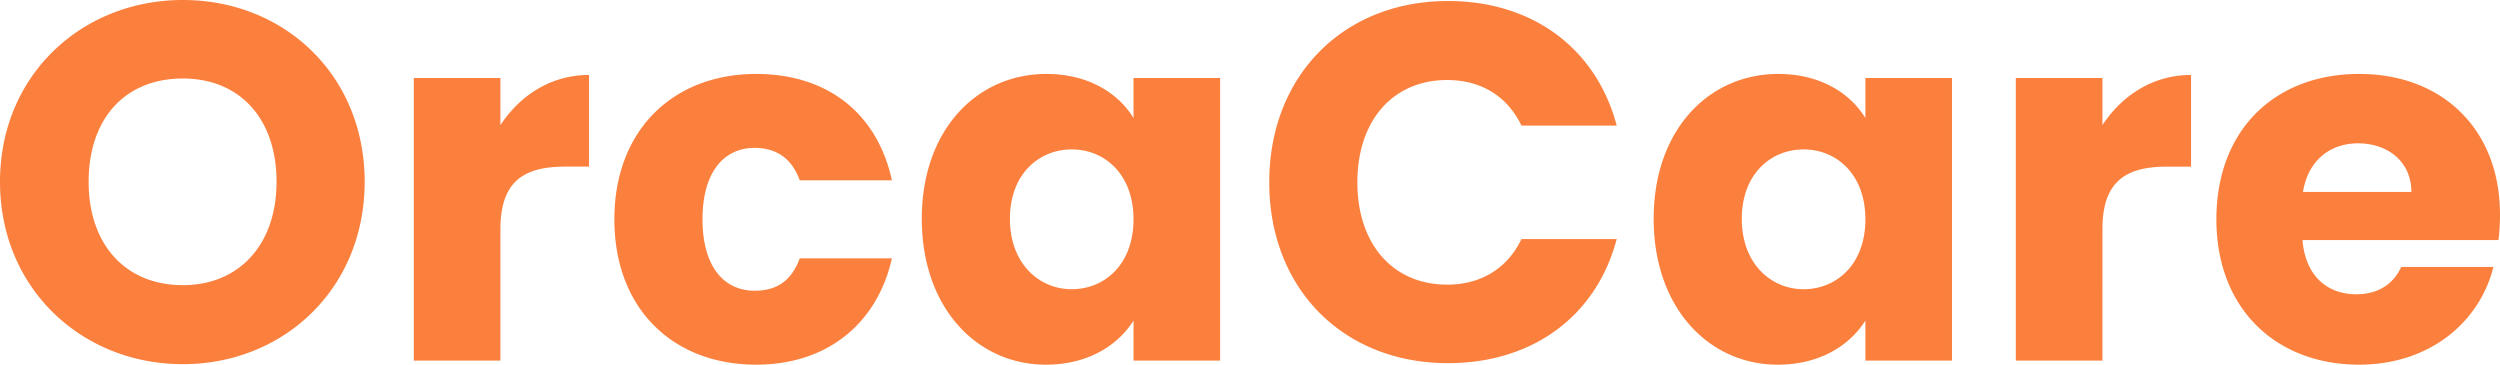 <svg xmlns="http://www.w3.org/2000/svg" width="1627.362" height="237.379" viewBox="0 0 1627.362 237.379">
  <path id="OrcaCare" d="M242,18.68c0-69.565-52.421-118.36-118.36-118.36C58.03-99.68,4.62-50.885,4.62,18.68S58.03,137.369,123.639,137.369,242,88.245,242,18.68Zm-179.682,0c0-41.212,23.738-67.257,61.323-67.257,36.926,0,60.993,26.046,60.993,67.257,0,40.552-24.068,67.257-60.993,67.257C86.054,85.937,62.316,59.232,62.316,18.68Zm268.04,30.991c0-31.65,15.5-40.882,42.2-40.882h15.5V-50.885c-24.727,0-44.838,13.188-57.7,32.64V-48.907H273.979V135.061h56.377Zm74.181-6.594c0,58.356,38.244,94.622,92.314,94.622,46.157,0,78.8-26.705,88.358-69.235h-60c-4.945,13.517-13.847,21.1-29.343,21.1-20.111,0-33.958-15.825-33.958-46.487S475.751-3.41,495.862-3.41c15.5,0,24.727,8.242,29.343,21.1h60c-9.561-43.849-42.2-69.235-88.358-69.235C442.781-51.545,404.537-14.949,404.537,43.077Zm200.123-.33c0,58.026,35.936,94.951,80.775,94.951,27.364,0,46.816-12.528,57.037-28.683v26.046h56.377V-48.907H742.472v26.046c-9.891-16.155-29.343-28.683-56.707-28.683C640.6-51.545,604.66-15.279,604.66,42.747Zm137.811.33c0,29.343-18.793,45.5-40.223,45.5-21.1,0-40.222-16.485-40.222-45.827S681.149-2.421,702.249-2.421C723.679-2.421,742.472,13.734,742.472,43.077Zm88.358-24.068c0,69.235,48.135,117.7,116.382,117.7,55.059,0,96.6-30.661,109.788-80.775H995.016c-9.561,19.782-27.035,29.672-48.465,29.672-34.618,0-58.356-25.716-58.356-66.6s23.738-66.6,58.356-66.6c21.43,0,38.9,9.891,48.465,29.672H1057c-13.188-50.113-54.729-81.1-109.788-81.1C878.965-99.021,830.829-50.226,830.829,19.009Zm250.237,23.738c0,58.026,35.936,94.951,80.775,94.951,27.365,0,46.816-12.528,57.037-28.683v26.046h56.377V-48.907h-56.377v26.046c-9.891-16.155-29.343-28.683-56.707-28.683C1117-51.545,1081.066-15.279,1081.066,42.747Zm137.812.33c0,29.343-18.792,45.5-40.223,45.5-21.1,0-40.223-16.485-40.223-45.827s19.122-45.168,40.223-45.168C1200.085-2.421,1218.878,13.734,1218.878,43.077Zm154.3,6.594c0-31.65,15.5-40.882,42.2-40.882h15.5V-50.885c-24.727,0-44.838,13.188-57.7,32.64V-48.907H1316.8V135.061h56.377ZM1539.668-6.377c18.792,0,34.618,11.539,34.618,31.65h-70.554C1507.029,4.833,1521.206-6.377,1539.668-6.377ZM1627.7,74.068h-60c-4.616,9.891-13.518,17.8-29.343,17.8-18.133,0-32.969-11.21-34.947-35.277h127.591a142.458,142.458,0,0,0,.989-16.485c0-56.048-37.915-91.655-91.654-91.655-54.729,0-92.973,36.266-92.973,94.622s38.9,94.622,92.973,94.622C1586.155,137.7,1618.795,110,1627.7,74.068Z" transform="translate(-4.62 99.68)" fill="#fb803d"/>
</svg>
